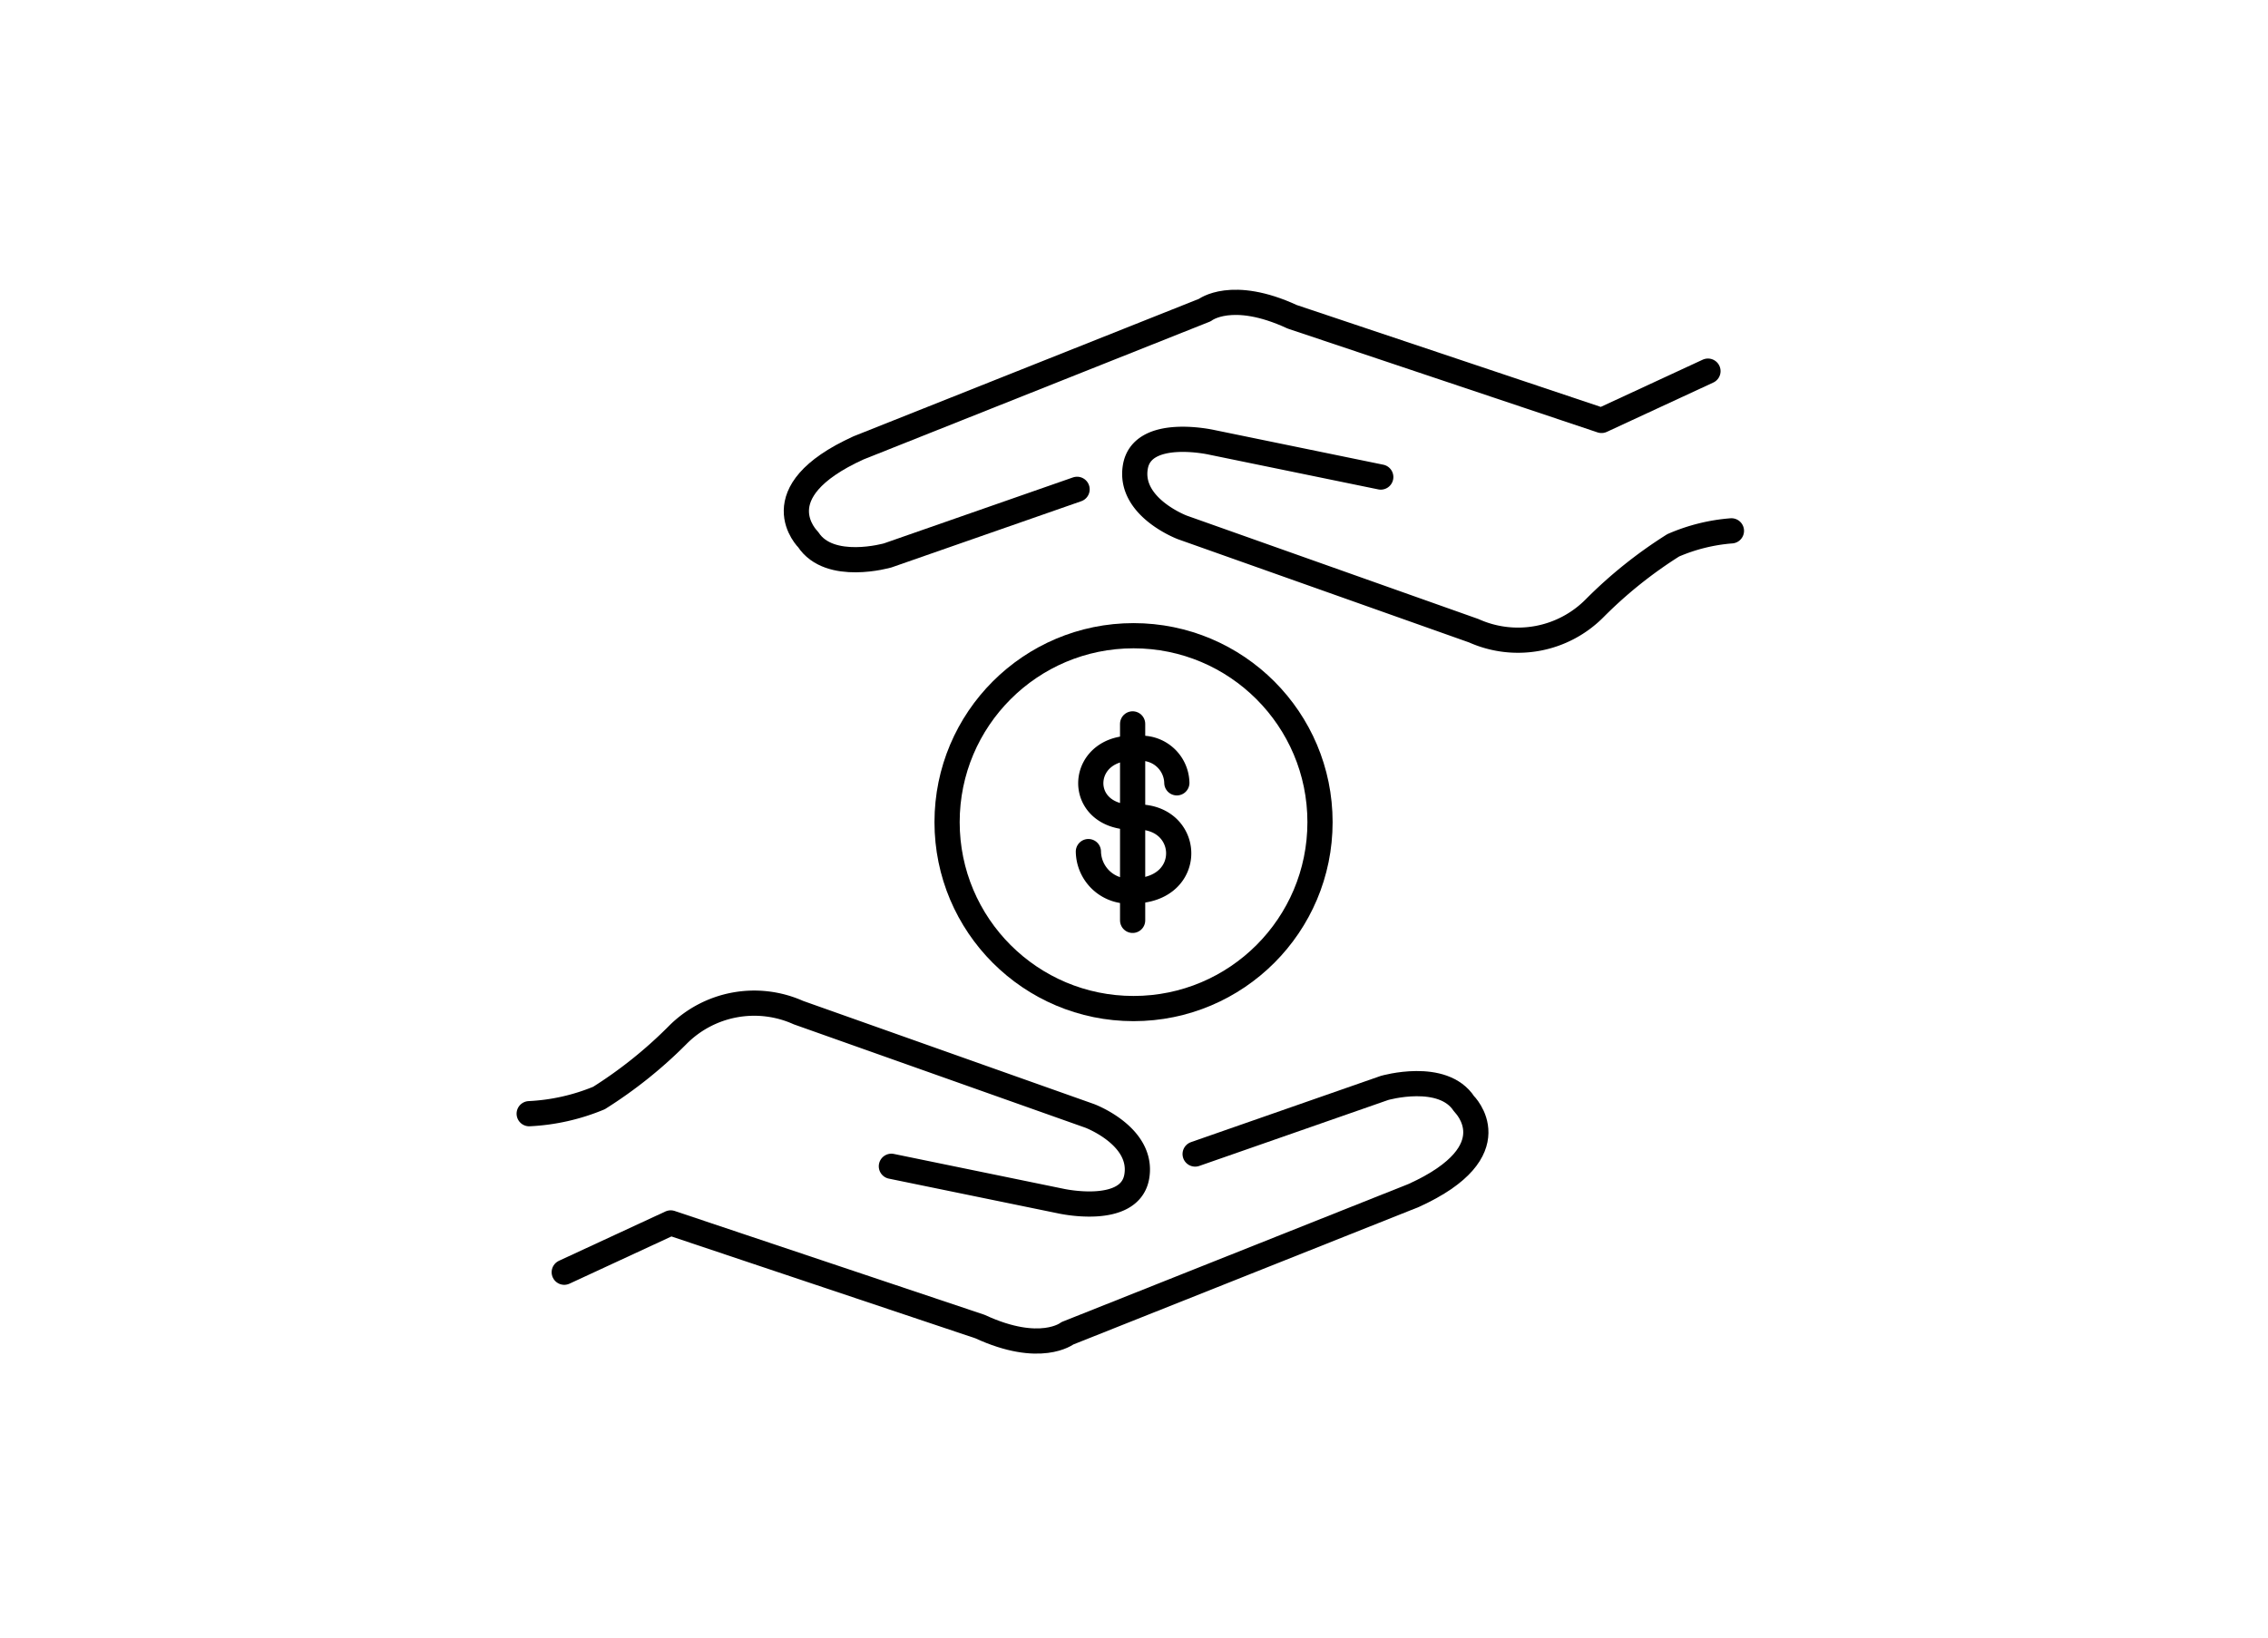 <svg xmlns="http://www.w3.org/2000/svg" width="180" height="130" viewBox="0 0 180 130">
  <g id="Group_5999" data-name="Group 5999" transform="translate(-120 -708)">
    <g id="icon_377" data-name="icon 377" transform="translate(-207 539.333)">
      <g id="Group_373" data-name="Group 373" transform="translate(369 248.34)">
        <path id="Path_569" data-name="Path 569" d="M369,232.912a16.51,16.51,0,0,0,5.536-1.244,35.352,35.352,0,0,0,6.227-4.981,8.563,8.563,0,0,1,9.6-1.8l23.124,8.2s4.269,1.6,3.735,4.8-6.048,1.958-6.048,1.958l-13.429-2.758" transform="translate(-369 -224.175)" fill="none" stroke="#000" stroke-linecap="round" stroke-linejoin="round" stroke-width="2"/>
        <path id="Path_570" data-name="Path 570" d="M420.646,233.358l15.029-5.246s4.626-1.334,6.315,1.263c0,0,3.825,3.716-4,7.274l-27.483,10.939s-2.134,1.689-6.937-.534l-24.546-8.227-8.449,3.914" transform="translate(-367.794 -221.419)" fill="none" stroke="#000" stroke-linecap="round" stroke-linejoin="round" stroke-width="2"/>
      </g>
      <g id="Group_374" data-name="Group 374" transform="translate(390.202 192.666)">
        <path id="Path_571" data-name="Path 571" d="M443.554,206.09a14.4,14.4,0,0,0-4.617,1.148,35.314,35.314,0,0,0-6.225,4.981,8.567,8.567,0,0,1-9.607,1.8l-23.124-8.2s-4.269-1.6-3.735-4.8,6.048-1.958,6.048-1.958l13.43,2.758" transform="translate(-369.342 -187.948)" fill="none" stroke="#000" stroke-linecap="round" stroke-linejoin="round" stroke-width="2"/>
        <path id="Path_572" data-name="Path 572" d="M403.28,207.512l-15.031,5.246s-4.624,1.334-6.315-1.263c0,0-3.824-3.716,4-7.274l27.483-10.939s2.134-1.689,6.937.534l24.548,8.227,8.448-3.914" transform="translate(-380.999 -192.666)" fill="none" stroke="#000" stroke-linecap="round" stroke-linejoin="round" stroke-width="2"/>
      </g>
      <g id="Group_376" data-name="Group 376" transform="translate(402.165 219.133)">
        <g id="Group_375" data-name="Group 375" transform="translate(11.215 7)">
          <path id="Path_573" data-name="Path 573" d="M401.137,215.447a2.811,2.811,0,0,0-3.12-2.728c-4.679-.39-5.068,5.458-.389,5.458,4.679-.391,5.069,5.849,0,5.849a3.193,3.193,0,0,1-3.511-3.119" transform="translate(-394.117 -210.769)" fill="none" stroke="#000" stroke-linecap="round" stroke-linejoin="round" stroke-width="2"/>
          <line id="Line_422" data-name="Line 422" y2="15.597" transform="translate(3.511)" fill="none" stroke="#000" stroke-linecap="round" stroke-linejoin="round" stroke-width="2"/>
        </g>
        <circle id="Ellipse_118" data-name="Ellipse 118" cx="14.799" cy="14.799" r="14.799" stroke-width="2" stroke="#000" stroke-linecap="round" stroke-linejoin="round" fill="none"/>
      </g>
    </g>
    <rect id="Rectangle_4464" data-name="Rectangle 4464" width="180" height="130" transform="translate(120 708)" fill="none"/>
  </g>
</svg>
